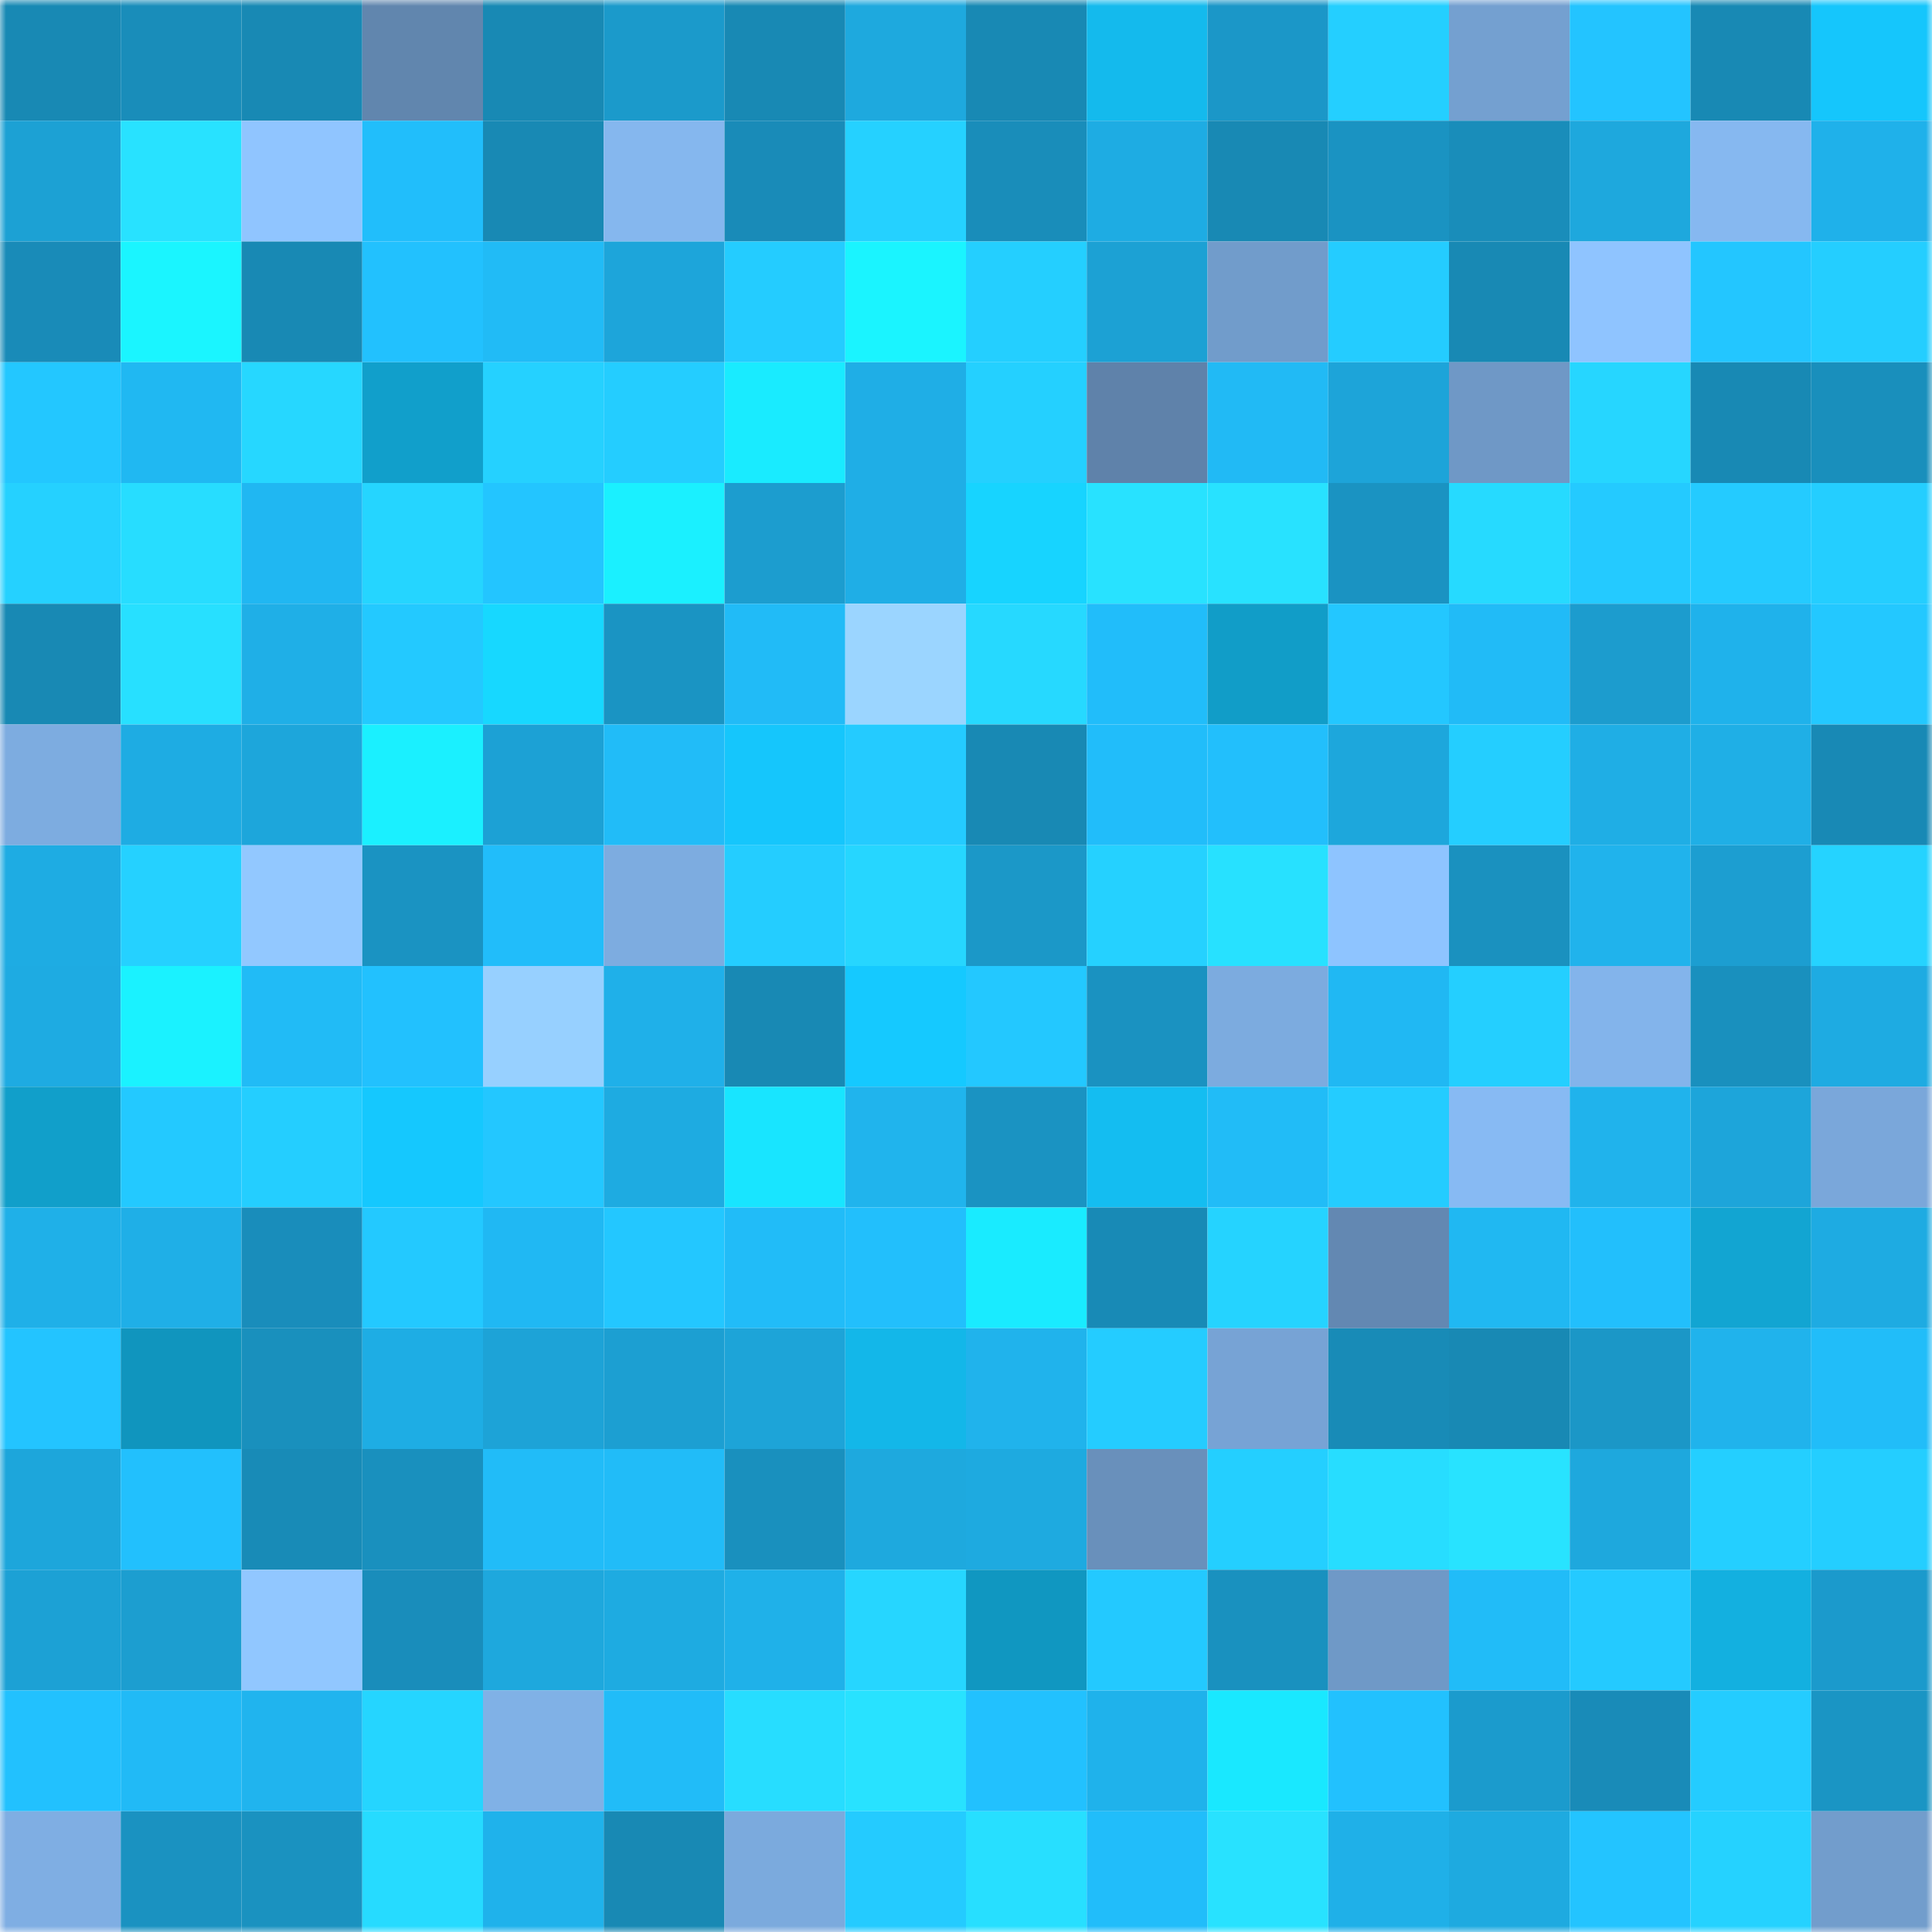 <svg viewBox="0 0 160 160" fill="none" role="img" xmlns="http://www.w3.org/2000/svg" width="240" height="240" name="ens%2C%F0%9F%87%BA%F0%9F%87%B8usd.eth"><mask id="1990734165" mask-type="alpha" maskUnits="userSpaceOnUse" x="0" y="0" width="160" height="160"><rect width="160" height="160" fill="#FFFFFF"></rect></mask><g mask="url(#1990734165)"><rect x="0" y="0" width="10" height="10" fill="#1889b4"></rect><rect x="10" y="0" width="10" height="10" fill="#198dba"></rect><rect x="20" y="0" width="10" height="10" fill="#1889b4"></rect><rect x="30" y="0" width="10" height="10" fill="#6186ae"></rect><rect x="40" y="0" width="10" height="10" fill="#1889b4"></rect><rect x="50" y="0" width="10" height="10" fill="#1b9acb"></rect><rect x="60" y="0" width="10" height="10" fill="#1889b4"></rect><rect x="70" y="0" width="10" height="10" fill="#1ea9de"></rect><rect x="80" y="0" width="10" height="10" fill="#1889b4"></rect><rect x="90" y="0" width="10" height="10" fill="#14baed"></rect><rect x="100" y="0" width="10" height="10" fill="#1b97c8"></rect><rect x="110" y="0" width="10" height="10" fill="#24cfff"></rect><rect x="120" y="0" width="10" height="10" fill="#74a0d0"></rect><rect x="130" y="0" width="10" height="10" fill="#23c4ff"></rect><rect x="140" y="0" width="10" height="10" fill="#1889b4"></rect><rect x="150" y="0" width="10" height="10" fill="#15c6fc"></rect><rect x="0" y="10" width="10" height="10" fill="#1ca1d4"></rect><rect x="10" y="10" width="10" height="10" fill="#28e2ff"></rect><rect x="20" y="10" width="10" height="10" fill="#90c5ff"></rect><rect x="30" y="10" width="10" height="10" fill="#21befb"></rect><rect x="40" y="10" width="10" height="10" fill="#1889b4"></rect><rect x="50" y="10" width="10" height="10" fill="#85b7ee"></rect><rect x="60" y="10" width="10" height="10" fill="#198bb8"></rect><rect x="70" y="10" width="10" height="10" fill="#25d1ff"></rect><rect x="80" y="10" width="10" height="10" fill="#198dba"></rect><rect x="90" y="10" width="10" height="10" fill="#1eace3"></rect><rect x="100" y="10" width="10" height="10" fill="#1889b4"></rect><rect x="110" y="10" width="10" height="10" fill="#1a93c2"></rect><rect x="120" y="10" width="10" height="10" fill="#198dba"></rect><rect x="130" y="10" width="10" height="10" fill="#1ea8dd"></rect><rect x="140" y="10" width="10" height="10" fill="#86b8f0"></rect><rect x="150" y="10" width="10" height="10" fill="#1fb1ea"></rect><rect x="0" y="20" width="10" height="10" fill="#198bb8"></rect><rect x="10" y="20" width="10" height="10" fill="#1af5ff"></rect><rect x="20" y="20" width="10" height="10" fill="#1889b4"></rect><rect x="30" y="20" width="10" height="10" fill="#22c1fe"></rect><rect x="40" y="20" width="10" height="10" fill="#21bbf6"></rect><rect x="50" y="20" width="10" height="10" fill="#1da5da"></rect><rect x="60" y="20" width="10" height="10" fill="#24ccff"></rect><rect x="70" y="20" width="10" height="10" fill="#1af4ff"></rect><rect x="80" y="20" width="10" height="10" fill="#24cfff"></rect><rect x="90" y="20" width="10" height="10" fill="#1ca1d4"></rect><rect x="100" y="20" width="10" height="10" fill="#719ccb"></rect><rect x="110" y="20" width="10" height="10" fill="#24ccff"></rect><rect x="120" y="20" width="10" height="10" fill="#1889b4"></rect><rect x="130" y="20" width="10" height="10" fill="#8fc4ff"></rect><rect x="140" y="20" width="10" height="10" fill="#23c6ff"></rect><rect x="150" y="20" width="10" height="10" fill="#24ceff"></rect><rect x="0" y="30" width="10" height="10" fill="#23c7ff"></rect><rect x="10" y="30" width="10" height="10" fill="#20b8f2"></rect><rect x="20" y="30" width="10" height="10" fill="#26d7ff"></rect><rect x="30" y="30" width="10" height="10" fill="#119fcb"></rect><rect x="40" y="30" width="10" height="10" fill="#25d1ff"></rect><rect x="50" y="30" width="10" height="10" fill="#24cdff"></rect><rect x="60" y="30" width="10" height="10" fill="#19ebff"></rect><rect x="70" y="30" width="10" height="10" fill="#1faee6"></rect><rect x="80" y="30" width="10" height="10" fill="#24d0ff"></rect><rect x="90" y="30" width="10" height="10" fill="#5f82aa"></rect><rect x="100" y="30" width="10" height="10" fill="#21baf5"></rect><rect x="110" y="30" width="10" height="10" fill="#1da4d9"></rect><rect x="120" y="30" width="10" height="10" fill="#6f98c6"></rect><rect x="130" y="30" width="10" height="10" fill="#26d6ff"></rect><rect x="140" y="30" width="10" height="10" fill="#1889b4"></rect><rect x="150" y="30" width="10" height="10" fill="#198fbc"></rect><rect x="0" y="40" width="10" height="10" fill="#25d1ff"></rect><rect x="10" y="40" width="10" height="10" fill="#27ddff"></rect><rect x="20" y="40" width="10" height="10" fill="#20b7f2"></rect><rect x="30" y="40" width="10" height="10" fill="#25d5ff"></rect><rect x="40" y="40" width="10" height="10" fill="#23c5ff"></rect><rect x="50" y="40" width="10" height="10" fill="#1af0ff"></rect><rect x="60" y="40" width="10" height="10" fill="#1c9dcf"></rect><rect x="70" y="40" width="10" height="10" fill="#1faee6"></rect><rect x="80" y="40" width="10" height="10" fill="#17d4ff"></rect><rect x="90" y="40" width="10" height="10" fill="#28e2ff"></rect><rect x="100" y="40" width="10" height="10" fill="#28e2ff"></rect><rect x="110" y="40" width="10" height="10" fill="#1a93c2"></rect><rect x="120" y="40" width="10" height="10" fill="#26daff"></rect><rect x="130" y="40" width="10" height="10" fill="#24caff"></rect><rect x="140" y="40" width="10" height="10" fill="#24cbff"></rect><rect x="150" y="40" width="10" height="10" fill="#24ceff"></rect><rect x="0" y="50" width="10" height="10" fill="#1889b4"></rect><rect x="10" y="50" width="10" height="10" fill="#27e0ff"></rect><rect x="20" y="50" width="10" height="10" fill="#1fafe7"></rect><rect x="30" y="50" width="10" height="10" fill="#23c9ff"></rect><rect x="40" y="50" width="10" height="10" fill="#17d8ff"></rect><rect x="50" y="50" width="10" height="10" fill="#1a94c3"></rect><rect x="60" y="50" width="10" height="10" fill="#21bbf7"></rect><rect x="70" y="50" width="10" height="10" fill="#9bd5ff"></rect><rect x="80" y="50" width="10" height="10" fill="#26d9ff"></rect><rect x="90" y="50" width="10" height="10" fill="#21bdfa"></rect><rect x="100" y="50" width="10" height="10" fill="#119dc8"></rect><rect x="110" y="50" width="10" height="10" fill="#23c7ff"></rect><rect x="120" y="50" width="10" height="10" fill="#21bbf7"></rect><rect x="130" y="50" width="10" height="10" fill="#1c9cce"></rect><rect x="140" y="50" width="10" height="10" fill="#1fb2eb"></rect><rect x="150" y="50" width="10" height="10" fill="#23c8ff"></rect><rect x="0" y="60" width="10" height="10" fill="#7dace0"></rect><rect x="10" y="60" width="10" height="10" fill="#1eace3"></rect><rect x="20" y="60" width="10" height="10" fill="#1da6db"></rect><rect x="30" y="60" width="10" height="10" fill="#1af0ff"></rect><rect x="40" y="60" width="10" height="10" fill="#1ca1d5"></rect><rect x="50" y="60" width="10" height="10" fill="#21bcf8"></rect><rect x="60" y="60" width="10" height="10" fill="#15c6fc"></rect><rect x="70" y="60" width="10" height="10" fill="#24cbff"></rect><rect x="80" y="60" width="10" height="10" fill="#1889b4"></rect><rect x="90" y="60" width="10" height="10" fill="#21bdfa"></rect><rect x="100" y="60" width="10" height="10" fill="#22bffc"></rect><rect x="110" y="60" width="10" height="10" fill="#1da7dc"></rect><rect x="120" y="60" width="10" height="10" fill="#24ceff"></rect><rect x="130" y="60" width="10" height="10" fill="#1faee5"></rect><rect x="140" y="60" width="10" height="10" fill="#1fafe6"></rect><rect x="150" y="60" width="10" height="10" fill="#1889b5"></rect><rect x="0" y="70" width="10" height="10" fill="#1eace3"></rect><rect x="10" y="70" width="10" height="10" fill="#25d1ff"></rect><rect x="20" y="70" width="10" height="10" fill="#92c8ff"></rect><rect x="30" y="70" width="10" height="10" fill="#1a93c2"></rect><rect x="40" y="70" width="10" height="10" fill="#21bdfa"></rect><rect x="50" y="70" width="10" height="10" fill="#7dace0"></rect><rect x="60" y="70" width="10" height="10" fill="#24cdff"></rect><rect x="70" y="70" width="10" height="10" fill="#26d6ff"></rect><rect x="80" y="70" width="10" height="10" fill="#1b98c8"></rect><rect x="90" y="70" width="10" height="10" fill="#25d1ff"></rect><rect x="100" y="70" width="10" height="10" fill="#27e1ff"></rect><rect x="110" y="70" width="10" height="10" fill="#8ec4ff"></rect><rect x="120" y="70" width="10" height="10" fill="#1a91bf"></rect><rect x="130" y="70" width="10" height="10" fill="#20b3ec"></rect><rect x="140" y="70" width="10" height="10" fill="#1c9ed1"></rect><rect x="150" y="70" width="10" height="10" fill="#25d3ff"></rect><rect x="0" y="80" width="10" height="10" fill="#1eabe2"></rect><rect x="10" y="80" width="10" height="10" fill="#1af2ff"></rect><rect x="20" y="80" width="10" height="10" fill="#21bbf6"></rect><rect x="30" y="80" width="10" height="10" fill="#22c1fe"></rect><rect x="40" y="80" width="10" height="10" fill="#97d0ff"></rect><rect x="50" y="80" width="10" height="10" fill="#1fb0e9"></rect><rect x="60" y="80" width="10" height="10" fill="#1889b4"></rect><rect x="70" y="80" width="10" height="10" fill="#15c9ff"></rect><rect x="80" y="80" width="10" height="10" fill="#23c8ff"></rect><rect x="90" y="80" width="10" height="10" fill="#1a92c1"></rect><rect x="100" y="80" width="10" height="10" fill="#7cabdf"></rect><rect x="110" y="80" width="10" height="10" fill="#20b8f3"></rect><rect x="120" y="80" width="10" height="10" fill="#24cfff"></rect><rect x="130" y="80" width="10" height="10" fill="#83b4eb"></rect><rect x="140" y="80" width="10" height="10" fill="#1990be"></rect><rect x="150" y="80" width="10" height="10" fill="#1eabe2"></rect><rect x="0" y="90" width="10" height="10" fill="#119fca"></rect><rect x="10" y="90" width="10" height="10" fill="#23c9ff"></rect><rect x="20" y="90" width="10" height="10" fill="#24ceff"></rect><rect x="30" y="90" width="10" height="10" fill="#15c8fe"></rect><rect x="40" y="90" width="10" height="10" fill="#23c7ff"></rect><rect x="50" y="90" width="10" height="10" fill="#1eabe1"></rect><rect x="60" y="90" width="10" height="10" fill="#18e5ff"></rect><rect x="70" y="90" width="10" height="10" fill="#20b4ed"></rect><rect x="80" y="90" width="10" height="10" fill="#1a93c2"></rect><rect x="90" y="90" width="10" height="10" fill="#14bdf1"></rect><rect x="100" y="90" width="10" height="10" fill="#21bcf7"></rect><rect x="110" y="90" width="10" height="10" fill="#24ccff"></rect><rect x="120" y="90" width="10" height="10" fill="#87baf3"></rect><rect x="130" y="90" width="10" height="10" fill="#20b3ec"></rect><rect x="140" y="90" width="10" height="10" fill="#1da5da"></rect><rect x="150" y="90" width="10" height="10" fill="#7aa7da"></rect><rect x="0" y="100" width="10" height="10" fill="#1fb0e8"></rect><rect x="10" y="100" width="10" height="10" fill="#1fafe7"></rect><rect x="20" y="100" width="10" height="10" fill="#198dbb"></rect><rect x="30" y="100" width="10" height="10" fill="#23c9ff"></rect><rect x="40" y="100" width="10" height="10" fill="#20b8f3"></rect><rect x="50" y="100" width="10" height="10" fill="#23c7ff"></rect><rect x="60" y="100" width="10" height="10" fill="#21bcf8"></rect><rect x="70" y="100" width="10" height="10" fill="#22bffc"></rect><rect x="80" y="100" width="10" height="10" fill="#19ebff"></rect><rect x="90" y="100" width="10" height="10" fill="#188ab6"></rect><rect x="100" y="100" width="10" height="10" fill="#25d3ff"></rect><rect x="110" y="100" width="10" height="10" fill="#6388b2"></rect><rect x="120" y="100" width="10" height="10" fill="#20b8f2"></rect><rect x="130" y="100" width="10" height="10" fill="#22bffc"></rect><rect x="140" y="100" width="10" height="10" fill="#12a5d2"></rect><rect x="150" y="100" width="10" height="10" fill="#1eabe2"></rect><rect x="0" y="110" width="10" height="10" fill="#23c4ff"></rect><rect x="10" y="110" width="10" height="10" fill="#1095be"></rect><rect x="20" y="110" width="10" height="10" fill="#1990bd"></rect><rect x="30" y="110" width="10" height="10" fill="#1eade4"></rect><rect x="40" y="110" width="10" height="10" fill="#1da3d7"></rect><rect x="50" y="110" width="10" height="10" fill="#1c9fd2"></rect><rect x="60" y="110" width="10" height="10" fill="#1da4d8"></rect><rect x="70" y="110" width="10" height="10" fill="#13b7e9"></rect><rect x="80" y="110" width="10" height="10" fill="#20b3ec"></rect><rect x="90" y="110" width="10" height="10" fill="#24ccff"></rect><rect x="100" y="110" width="10" height="10" fill="#77a3d5"></rect><rect x="110" y="110" width="10" height="10" fill="#188bb7"></rect><rect x="120" y="110" width="10" height="10" fill="#1889b4"></rect><rect x="130" y="110" width="10" height="10" fill="#1b97c7"></rect><rect x="140" y="110" width="10" height="10" fill="#20b3ec"></rect><rect x="150" y="110" width="10" height="10" fill="#21bdf9"></rect><rect x="0" y="120" width="10" height="10" fill="#1da6db"></rect><rect x="10" y="120" width="10" height="10" fill="#22c0fd"></rect><rect x="20" y="120" width="10" height="10" fill="#188bb7"></rect><rect x="30" y="120" width="10" height="10" fill="#1990be"></rect><rect x="40" y="120" width="10" height="10" fill="#21bcf8"></rect><rect x="50" y="120" width="10" height="10" fill="#21bcf8"></rect><rect x="60" y="120" width="10" height="10" fill="#1990be"></rect><rect x="70" y="120" width="10" height="10" fill="#1ea9de"></rect><rect x="80" y="120" width="10" height="10" fill="#1eaae0"></rect><rect x="90" y="120" width="10" height="10" fill="#6990bb"></rect><rect x="100" y="120" width="10" height="10" fill="#24cfff"></rect><rect x="110" y="120" width="10" height="10" fill="#27ddff"></rect><rect x="120" y="120" width="10" height="10" fill="#28e3ff"></rect><rect x="130" y="120" width="10" height="10" fill="#1ea8dd"></rect><rect x="140" y="120" width="10" height="10" fill="#24cfff"></rect><rect x="150" y="120" width="10" height="10" fill="#24ceff"></rect><rect x="0" y="130" width="10" height="10" fill="#1ca1d5"></rect><rect x="10" y="130" width="10" height="10" fill="#1c9ed0"></rect><rect x="20" y="130" width="10" height="10" fill="#91c7ff"></rect><rect x="30" y="130" width="10" height="10" fill="#198dbb"></rect><rect x="40" y="130" width="10" height="10" fill="#1ea8dd"></rect><rect x="50" y="130" width="10" height="10" fill="#1eabe1"></rect><rect x="60" y="130" width="10" height="10" fill="#1fb1e9"></rect><rect x="70" y="130" width="10" height="10" fill="#26d6ff"></rect><rect x="80" y="130" width="10" height="10" fill="#1097c1"></rect><rect x="90" y="130" width="10" height="10" fill="#23c9ff"></rect><rect x="100" y="130" width="10" height="10" fill="#1991bf"></rect><rect x="110" y="130" width="10" height="10" fill="#6f99c7"></rect><rect x="120" y="130" width="10" height="10" fill="#21bcf8"></rect><rect x="130" y="130" width="10" height="10" fill="#24caff"></rect><rect x="140" y="130" width="10" height="10" fill="#13b0e0"></rect><rect x="150" y="130" width="10" height="10" fill="#1b9acc"></rect><rect x="0" y="140" width="10" height="10" fill="#22c1fe"></rect><rect x="10" y="140" width="10" height="10" fill="#21baf6"></rect><rect x="20" y="140" width="10" height="10" fill="#20b4ee"></rect><rect x="30" y="140" width="10" height="10" fill="#25d5ff"></rect><rect x="40" y="140" width="10" height="10" fill="#80b1e6"></rect><rect x="50" y="140" width="10" height="10" fill="#21bcf8"></rect><rect x="60" y="140" width="10" height="10" fill="#27ddff"></rect><rect x="70" y="140" width="10" height="10" fill="#28e2ff"></rect><rect x="80" y="140" width="10" height="10" fill="#22c1fe"></rect><rect x="90" y="140" width="10" height="10" fill="#1fb2eb"></rect><rect x="100" y="140" width="10" height="10" fill="#19e8ff"></rect><rect x="110" y="140" width="10" height="10" fill="#22c1fe"></rect><rect x="120" y="140" width="10" height="10" fill="#1b9bcd"></rect><rect x="130" y="140" width="10" height="10" fill="#198bb8"></rect><rect x="140" y="140" width="10" height="10" fill="#24ccff"></rect><rect x="150" y="140" width="10" height="10" fill="#1a95c4"></rect><rect x="0" y="150" width="10" height="10" fill="#7faee3"></rect><rect x="10" y="150" width="10" height="10" fill="#1a92c1"></rect><rect x="20" y="150" width="10" height="10" fill="#1a92c0"></rect><rect x="30" y="150" width="10" height="10" fill="#26dbff"></rect><rect x="40" y="150" width="10" height="10" fill="#1fb2eb"></rect><rect x="50" y="150" width="10" height="10" fill="#1889b4"></rect><rect x="60" y="150" width="10" height="10" fill="#7baadd"></rect><rect x="70" y="150" width="10" height="10" fill="#24cbff"></rect><rect x="80" y="150" width="10" height="10" fill="#27dfff"></rect><rect x="90" y="150" width="10" height="10" fill="#21bdfa"></rect><rect x="100" y="150" width="10" height="10" fill="#28e2ff"></rect><rect x="110" y="150" width="10" height="10" fill="#1fb0e8"></rect><rect x="120" y="150" width="10" height="10" fill="#1eaae0"></rect><rect x="130" y="150" width="10" height="10" fill="#23c4ff"></rect><rect x="140" y="150" width="10" height="10" fill="#25d2ff"></rect><rect x="150" y="150" width="10" height="10" fill="#729dcc"></rect></g></svg>